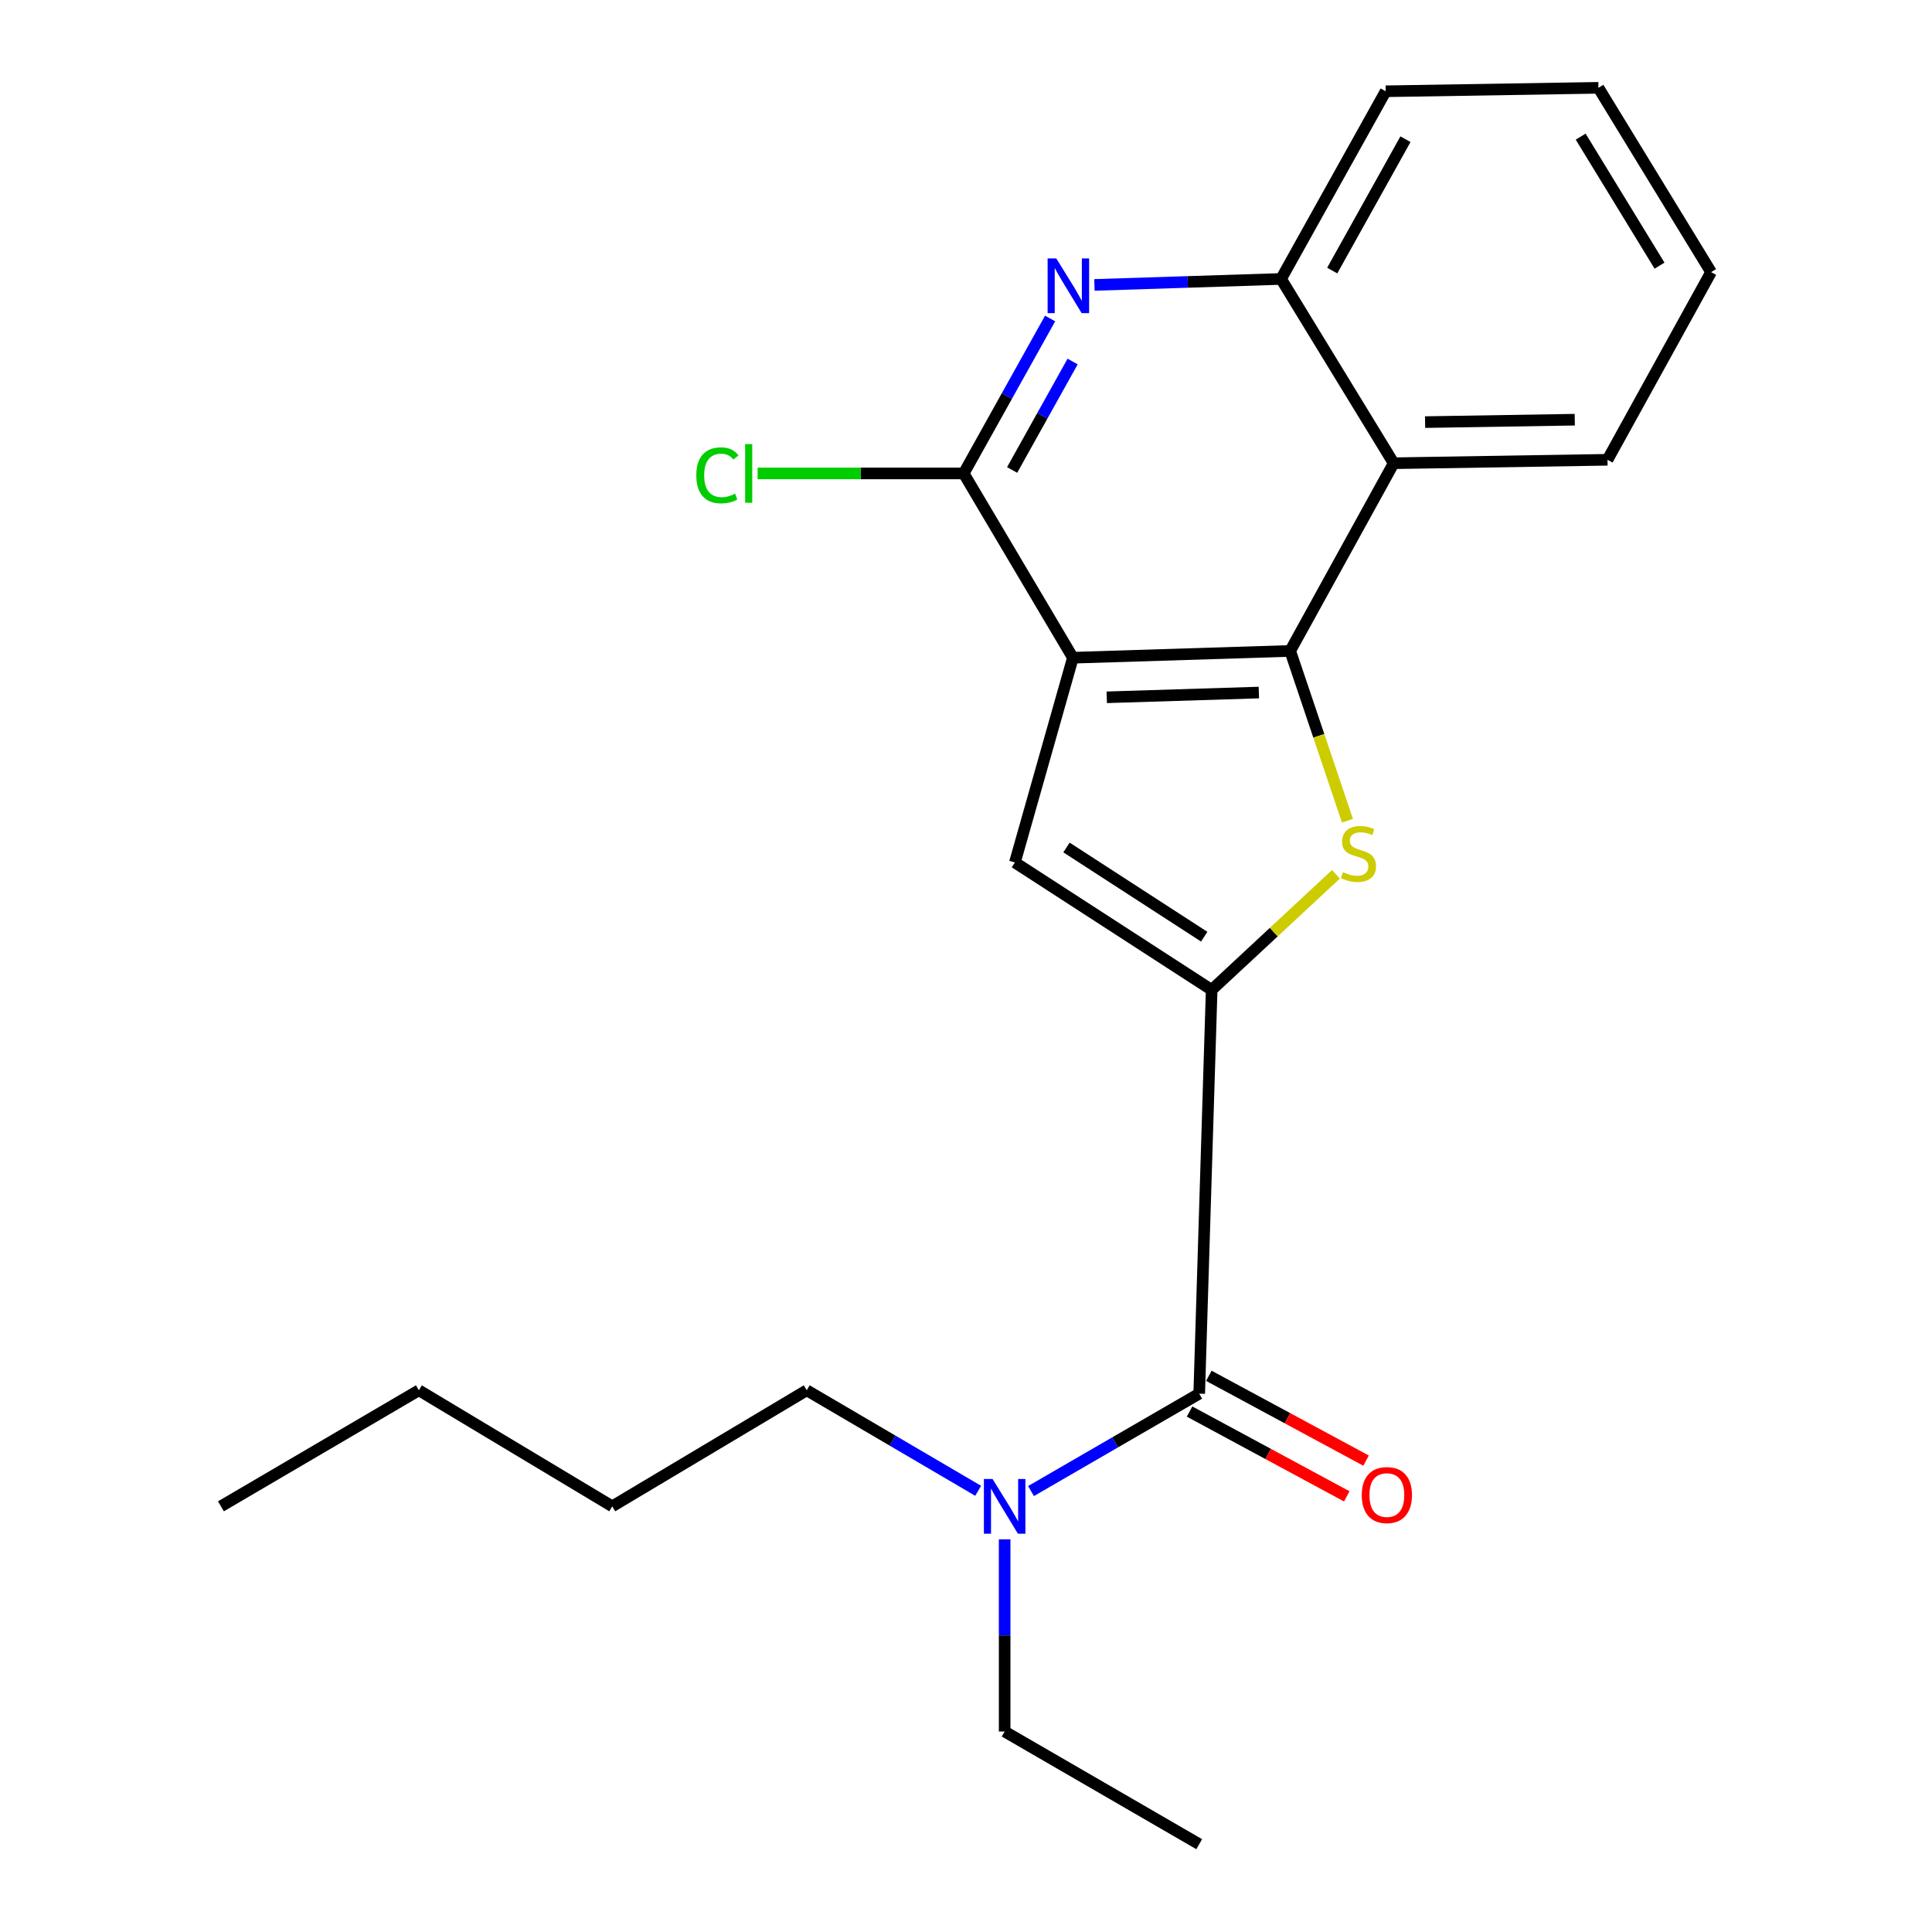 <?xml version='1.0' encoding='iso-8859-1'?>
<svg version='1.1' baseProfile='full'
              xmlns='http://www.w3.org/2000/svg'
                      xmlns:rdkit='http://www.rdkit.org/xml'
                      xmlns:xlink='http://www.w3.org/1999/xlink'
                  xml:space='preserve'
width='1000px' height='1000px' viewBox='0 0 1000 1000'>
<!-- END OF HEADER -->
<rect style='opacity:1.0;fill:#FFFFFF;stroke:none' width='1000' height='1000' x='0' y='0'> </rect>
<path class='bond-1' d='M 555.332,340.438 L 667.795,336.923' style='fill:none;fill-rule:evenodd;stroke:#000000;stroke-width:6px;stroke-linecap:butt;stroke-linejoin:miter;stroke-opacity:1' />
<path class='bond-1' d='M 572.858,360.922 L 651.582,358.461' style='fill:none;fill-rule:evenodd;stroke:#000000;stroke-width:6px;stroke-linecap:butt;stroke-linejoin:miter;stroke-opacity:1' />
<path class='bond-3' d='M 555.332,340.438 L 525.307,446.408' style='fill:none;fill-rule:evenodd;stroke:#000000;stroke-width:6px;stroke-linecap:butt;stroke-linejoin:miter;stroke-opacity:1' />
<path class='bond-4' d='M 555.332,340.438 L 498.809,245.05' style='fill:none;fill-rule:evenodd;stroke:#000000;stroke-width:6px;stroke-linecap:butt;stroke-linejoin:miter;stroke-opacity:1' />
<path class='bond-0' d='M 627.154,512.367 L 525.307,446.408' style='fill:none;fill-rule:evenodd;stroke:#000000;stroke-width:6px;stroke-linecap:butt;stroke-linejoin:miter;stroke-opacity:1' />
<path class='bond-0' d='M 623.304,484.829 L 552.011,438.658' style='fill:none;fill-rule:evenodd;stroke:#000000;stroke-width:6px;stroke-linecap:butt;stroke-linejoin:miter;stroke-opacity:1' />
<path class='bond-6' d='M 627.154,512.367 L 620.708,721.363' style='fill:none;fill-rule:evenodd;stroke:#000000;stroke-width:6px;stroke-linecap:butt;stroke-linejoin:miter;stroke-opacity:1' />
<path class='bond-22' d='M 627.154,512.367 L 659.307,482.463' style='fill:none;fill-rule:evenodd;stroke:#000000;stroke-width:6px;stroke-linecap:butt;stroke-linejoin:miter;stroke-opacity:1' />
<path class='bond-22' d='M 659.307,482.463 L 691.459,452.559' style='fill:none;fill-rule:evenodd;stroke:#CCCC00;stroke-width:6px;stroke-linecap:butt;stroke-linejoin:miter;stroke-opacity:1' />
<path class='bond-2' d='M 667.795,336.923 L 682.617,380.87' style='fill:none;fill-rule:evenodd;stroke:#000000;stroke-width:6px;stroke-linecap:butt;stroke-linejoin:miter;stroke-opacity:1' />
<path class='bond-2' d='M 682.617,380.87 L 697.439,424.817' style='fill:none;fill-rule:evenodd;stroke:#CCCC00;stroke-width:6px;stroke-linecap:butt;stroke-linejoin:miter;stroke-opacity:1' />
<path class='bond-7' d='M 667.795,336.923 L 721.363,239.771' style='fill:none;fill-rule:evenodd;stroke:#000000;stroke-width:6px;stroke-linecap:butt;stroke-linejoin:miter;stroke-opacity:1' />
<path class='bond-5' d='M 498.809,245.05 L 521.173,204.95' style='fill:none;fill-rule:evenodd;stroke:#000000;stroke-width:6px;stroke-linecap:butt;stroke-linejoin:miter;stroke-opacity:1' />
<path class='bond-5' d='M 521.173,204.95 L 543.537,164.85' style='fill:none;fill-rule:evenodd;stroke:#0000FF;stroke-width:6px;stroke-linecap:butt;stroke-linejoin:miter;stroke-opacity:1' />
<path class='bond-5' d='M 523.877,243.258 L 539.532,215.188' style='fill:none;fill-rule:evenodd;stroke:#000000;stroke-width:6px;stroke-linecap:butt;stroke-linejoin:miter;stroke-opacity:1' />
<path class='bond-5' d='M 539.532,215.188 L 555.187,187.118' style='fill:none;fill-rule:evenodd;stroke:#0000FF;stroke-width:6px;stroke-linecap:butt;stroke-linejoin:miter;stroke-opacity:1' />
<path class='bond-11' d='M 498.809,245.05 L 445.478,245.05' style='fill:none;fill-rule:evenodd;stroke:#000000;stroke-width:6px;stroke-linecap:butt;stroke-linejoin:miter;stroke-opacity:1' />
<path class='bond-11' d='M 445.478,245.05 L 392.148,245.05' style='fill:none;fill-rule:evenodd;stroke:#00CC00;stroke-width:6px;stroke-linecap:butt;stroke-linejoin:miter;stroke-opacity:1' />
<path class='bond-8' d='M 566.478,147.477 L 614.778,145.929' style='fill:none;fill-rule:evenodd;stroke:#0000FF;stroke-width:6px;stroke-linecap:butt;stroke-linejoin:miter;stroke-opacity:1' />
<path class='bond-8' d='M 614.778,145.929 L 663.077,144.382' style='fill:none;fill-rule:evenodd;stroke:#000000;stroke-width:6px;stroke-linecap:butt;stroke-linejoin:miter;stroke-opacity:1' />
<path class='bond-9' d='M 620.708,721.363 L 577.181,746.567' style='fill:none;fill-rule:evenodd;stroke:#000000;stroke-width:6px;stroke-linecap:butt;stroke-linejoin:miter;stroke-opacity:1' />
<path class='bond-9' d='M 577.181,746.567 L 533.654,771.77' style='fill:none;fill-rule:evenodd;stroke:#0000FF;stroke-width:6px;stroke-linecap:butt;stroke-linejoin:miter;stroke-opacity:1' />
<path class='bond-10' d='M 615.717,730.614 L 656.402,752.563' style='fill:none;fill-rule:evenodd;stroke:#000000;stroke-width:6px;stroke-linecap:butt;stroke-linejoin:miter;stroke-opacity:1' />
<path class='bond-10' d='M 656.402,752.563 L 697.087,774.513' style='fill:none;fill-rule:evenodd;stroke:#FF0000;stroke-width:6px;stroke-linecap:butt;stroke-linejoin:miter;stroke-opacity:1' />
<path class='bond-10' d='M 625.698,712.113 L 666.383,734.063' style='fill:none;fill-rule:evenodd;stroke:#000000;stroke-width:6px;stroke-linecap:butt;stroke-linejoin:miter;stroke-opacity:1' />
<path class='bond-10' d='M 666.383,734.063 L 707.068,756.012' style='fill:none;fill-rule:evenodd;stroke:#FF0000;stroke-width:6px;stroke-linecap:butt;stroke-linejoin:miter;stroke-opacity:1' />
<path class='bond-12' d='M 721.363,239.771 L 832.039,237.984' style='fill:none;fill-rule:evenodd;stroke:#000000;stroke-width:6px;stroke-linecap:butt;stroke-linejoin:miter;stroke-opacity:1' />
<path class='bond-12' d='M 737.626,218.485 L 815.099,217.234' style='fill:none;fill-rule:evenodd;stroke:#000000;stroke-width:6px;stroke-linecap:butt;stroke-linejoin:miter;stroke-opacity:1' />
<path class='bond-23' d='M 721.363,239.771 L 663.077,144.382' style='fill:none;fill-rule:evenodd;stroke:#000000;stroke-width:6px;stroke-linecap:butt;stroke-linejoin:miter;stroke-opacity:1' />
<path class='bond-13' d='M 663.077,144.382 L 717.229,47.241' style='fill:none;fill-rule:evenodd;stroke:#000000;stroke-width:6px;stroke-linecap:butt;stroke-linejoin:miter;stroke-opacity:1' />
<path class='bond-13' d='M 689.56,140.046 L 727.467,72.048' style='fill:none;fill-rule:evenodd;stroke:#000000;stroke-width:6px;stroke-linecap:butt;stroke-linejoin:miter;stroke-opacity:1' />
<path class='bond-14' d='M 520.005,796.748 L 520.005,846.491' style='fill:none;fill-rule:evenodd;stroke:#0000FF;stroke-width:6px;stroke-linecap:butt;stroke-linejoin:miter;stroke-opacity:1' />
<path class='bond-14' d='M 520.005,846.491 L 520.005,896.235' style='fill:none;fill-rule:evenodd;stroke:#000000;stroke-width:6px;stroke-linecap:butt;stroke-linejoin:miter;stroke-opacity:1' />
<path class='bond-15' d='M 506.296,771.636 L 461.929,745.624' style='fill:none;fill-rule:evenodd;stroke:#0000FF;stroke-width:6px;stroke-linecap:butt;stroke-linejoin:miter;stroke-opacity:1' />
<path class='bond-15' d='M 461.929,745.624 L 417.562,719.612' style='fill:none;fill-rule:evenodd;stroke:#000000;stroke-width:6px;stroke-linecap:butt;stroke-linejoin:miter;stroke-opacity:1' />
<path class='bond-19' d='M 832.039,237.984 L 885.655,140.855' style='fill:none;fill-rule:evenodd;stroke:#000000;stroke-width:6px;stroke-linecap:butt;stroke-linejoin:miter;stroke-opacity:1' />
<path class='bond-20' d='M 717.229,47.241 L 827.345,45.455' style='fill:none;fill-rule:evenodd;stroke:#000000;stroke-width:6px;stroke-linecap:butt;stroke-linejoin:miter;stroke-opacity:1' />
<path class='bond-18' d='M 520.005,896.235 L 620.708,954.545' style='fill:none;fill-rule:evenodd;stroke:#000000;stroke-width:6px;stroke-linecap:butt;stroke-linejoin:miter;stroke-opacity:1' />
<path class='bond-16' d='M 417.562,719.612 L 316.895,779.674' style='fill:none;fill-rule:evenodd;stroke:#000000;stroke-width:6px;stroke-linecap:butt;stroke-linejoin:miter;stroke-opacity:1' />
<path class='bond-17' d='M 316.895,779.674 L 216.811,719.612' style='fill:none;fill-rule:evenodd;stroke:#000000;stroke-width:6px;stroke-linecap:butt;stroke-linejoin:miter;stroke-opacity:1' />
<path class='bond-21' d='M 216.811,719.612 L 114.345,779.674' style='fill:none;fill-rule:evenodd;stroke:#000000;stroke-width:6px;stroke-linecap:butt;stroke-linejoin:miter;stroke-opacity:1' />
<path class='bond-24' d='M 885.655,140.855 L 827.345,45.455' style='fill:none;fill-rule:evenodd;stroke:#000000;stroke-width:6px;stroke-linecap:butt;stroke-linejoin:miter;stroke-opacity:1' />
<path class='bond-24' d='M 858.972,137.508 L 818.155,70.727' style='fill:none;fill-rule:evenodd;stroke:#000000;stroke-width:6px;stroke-linecap:butt;stroke-linejoin:miter;stroke-opacity:1' />
<path  class='atom-3' d='M 695.134 451.422
Q 695.454 451.542, 696.774 452.102
Q 698.094 452.662, 699.534 453.022
Q 701.014 453.342, 702.454 453.342
Q 705.134 453.342, 706.694 452.062
Q 708.254 450.742, 708.254 448.462
Q 708.254 446.902, 707.454 445.942
Q 706.694 444.982, 705.494 444.462
Q 704.294 443.942, 702.294 443.342
Q 699.774 442.582, 698.254 441.862
Q 696.774 441.142, 695.694 439.622
Q 694.654 438.102, 694.654 435.542
Q 694.654 431.982, 697.054 429.782
Q 699.494 427.582, 704.294 427.582
Q 707.574 427.582, 711.294 429.142
L 710.374 432.222
Q 706.974 430.822, 704.414 430.822
Q 701.654 430.822, 700.134 431.982
Q 698.614 433.102, 698.654 435.062
Q 698.654 436.582, 699.414 437.502
Q 700.214 438.422, 701.334 438.942
Q 702.494 439.462, 704.414 440.062
Q 706.974 440.862, 708.494 441.662
Q 710.014 442.462, 711.094 444.102
Q 712.214 445.702, 712.214 448.462
Q 712.214 452.382, 709.574 454.502
Q 706.974 456.582, 702.614 456.582
Q 700.094 456.582, 698.174 456.022
Q 696.294 455.502, 694.054 454.582
L 695.134 451.422
' fill='#CCCC00'/>
<path  class='atom-6' d='M 546.725 133.749
L 556.005 148.749
Q 556.925 150.229, 558.405 152.909
Q 559.885 155.589, 559.965 155.749
L 559.965 133.749
L 563.725 133.749
L 563.725 162.069
L 559.845 162.069
L 549.885 145.669
Q 548.725 143.749, 547.485 141.549
Q 546.285 139.349, 545.925 138.669
L 545.925 162.069
L 542.245 162.069
L 542.245 133.749
L 546.725 133.749
' fill='#0000FF'/>
<path  class='atom-10' d='M 513.745 765.514
L 523.025 780.514
Q 523.945 781.994, 525.425 784.674
Q 526.905 787.354, 526.985 787.514
L 526.985 765.514
L 530.745 765.514
L 530.745 793.834
L 526.865 793.834
L 516.905 777.434
Q 515.745 775.514, 514.505 773.314
Q 513.305 771.114, 512.945 770.434
L 512.945 793.834
L 509.265 793.834
L 509.265 765.514
L 513.745 765.514
' fill='#0000FF'/>
<path  class='atom-11' d='M 704.837 773.844
Q 704.837 767.044, 708.197 763.244
Q 711.557 759.444, 717.837 759.444
Q 724.117 759.444, 727.477 763.244
Q 730.837 767.044, 730.837 773.844
Q 730.837 780.724, 727.437 784.644
Q 724.037 788.524, 717.837 788.524
Q 711.597 788.524, 708.197 784.644
Q 704.837 780.764, 704.837 773.844
M 717.837 785.324
Q 722.157 785.324, 724.477 782.444
Q 726.837 779.524, 726.837 773.844
Q 726.837 768.284, 724.477 765.484
Q 722.157 762.644, 717.837 762.644
Q 713.517 762.644, 711.157 765.444
Q 708.837 768.244, 708.837 773.844
Q 708.837 779.564, 711.157 782.444
Q 713.517 785.324, 717.837 785.324
' fill='#FF0000'/>
<path  class='atom-12' d='M 360.406 246.03
Q 360.406 238.99, 363.686 235.31
Q 367.006 231.59, 373.286 231.59
Q 379.126 231.59, 382.246 235.71
L 379.606 237.87
Q 377.326 234.87, 373.286 234.87
Q 369.006 234.87, 366.726 237.75
Q 364.486 240.59, 364.486 246.03
Q 364.486 251.63, 366.806 254.51
Q 369.166 257.39, 373.726 257.39
Q 376.846 257.39, 380.486 255.51
L 381.606 258.51
Q 380.126 259.47, 377.886 260.03
Q 375.646 260.59, 373.166 260.59
Q 367.006 260.59, 363.686 256.83
Q 360.406 253.07, 360.406 246.03
' fill='#00CC00'/>
<path  class='atom-12' d='M 385.686 229.87
L 389.366 229.87
L 389.366 260.23
L 385.686 260.23
L 385.686 229.87
' fill='#00CC00'/>
</svg>
